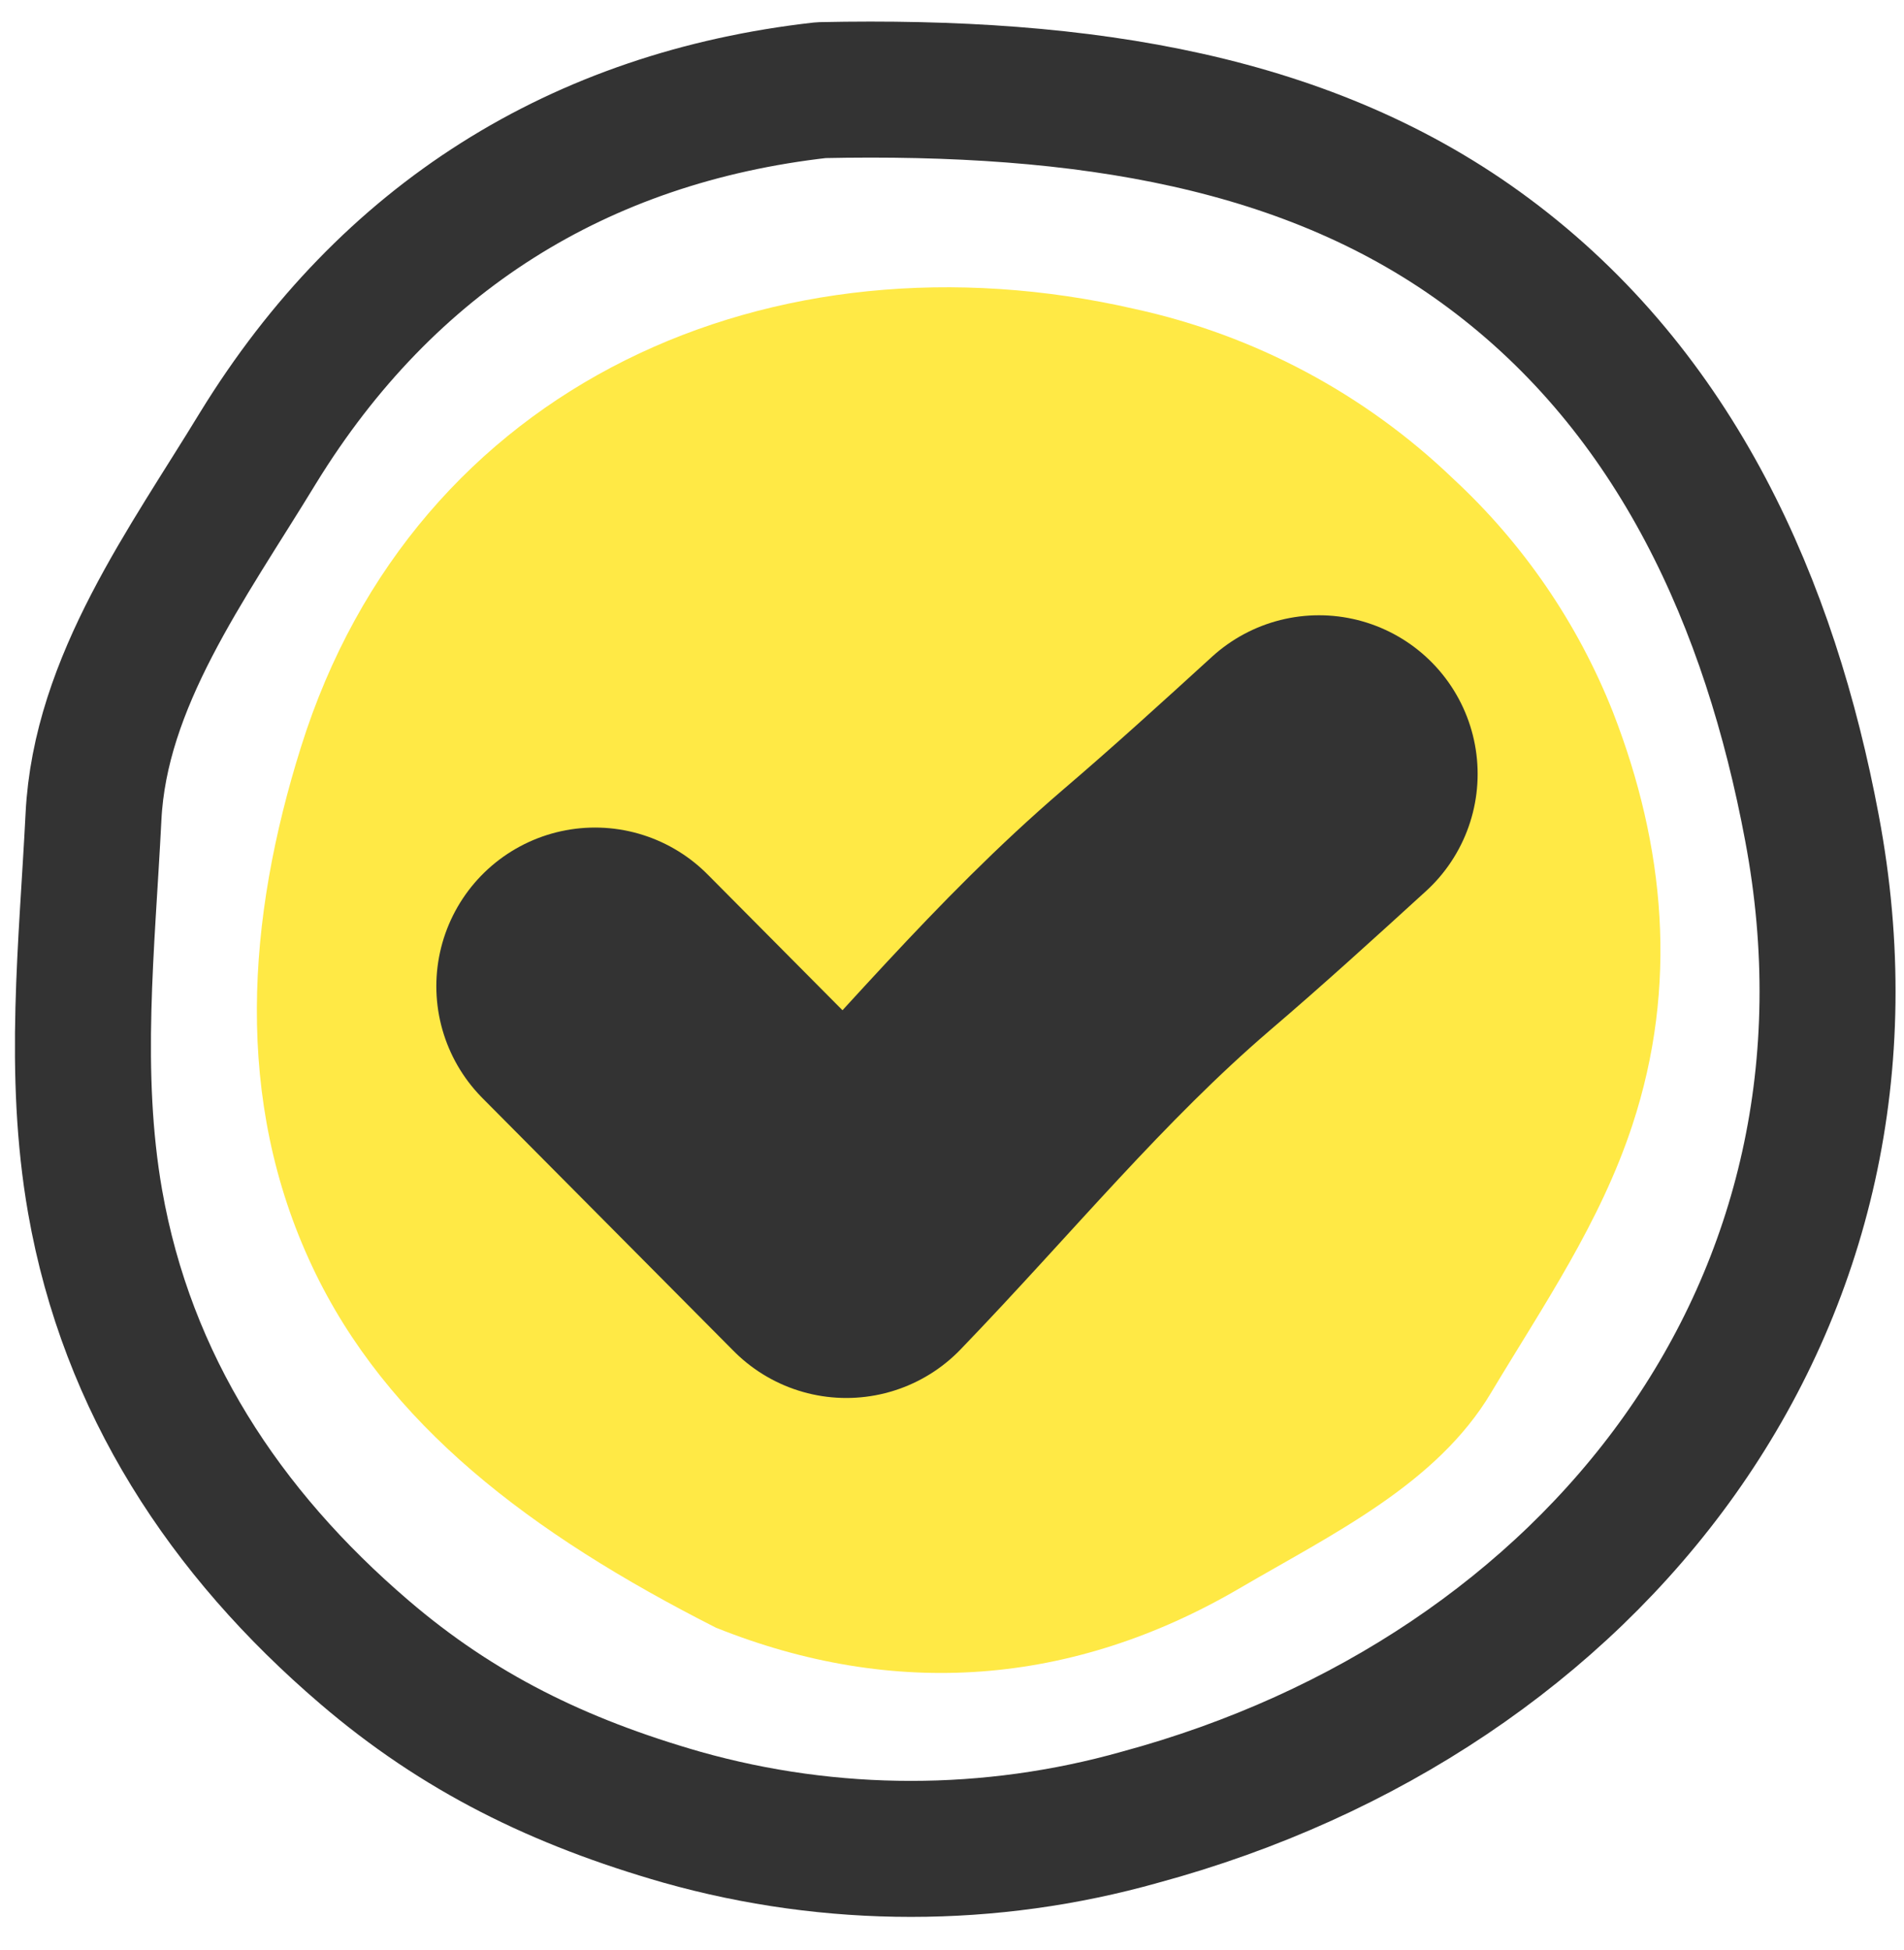 <svg xmlns="http://www.w3.org/2000/svg" width="42" height="43" viewBox="0 0 42 43" fill="none"><path d="M15.792 35.899C19.716 37.473 23.652 37.19 27.348 35.028C29.396 33.83 31.688 32.736 32.892 30.716C34.041 28.797 35.304 26.964 36.012 24.802C37.016 21.747 36.736 18.67 35.575 15.694C34.801 13.743 33.6 11.99 32.06 10.563C30.11 8.689 27.678 7.392 25.035 6.815C17.067 4.985 9.155 8.438 6.638 16.48C5.452 20.256 5.148 24.248 6.891 27.941C8.526 31.409 11.693 33.82 15.792 35.899Z" fill="#FFE945"></path><path d="M18.114 1.988C12.78 2.589 8.542 5.244 5.696 9.873C4.131 12.445 2.209 15.032 2.062 18.017C1.92 20.85 1.6 23.659 2.098 26.502C2.804 30.522 4.957 33.802 8.037 36.438C10.107 38.212 12.324 39.3 15.041 40.079C18.346 41.011 21.844 41.011 25.149 40.079C35.153 37.371 41.951 28.76 39.97 18.263C39.046 13.335 36.995 8.675 32.837 5.583C28.931 2.675 23.945 1.865 18.114 1.988Z" stroke="#333333" stroke-width="3" stroke-linecap="round" stroke-linejoin="round"></path><path d="M13.125 21.752L18.669 27.333C21.044 24.869 23.132 22.3 25.728 20.073C26.871 19.097 27.983 18.084 29.095 17.07" stroke="#333333" stroke-width="7" stroke-linecap="round" stroke-linejoin="round"></path></svg>